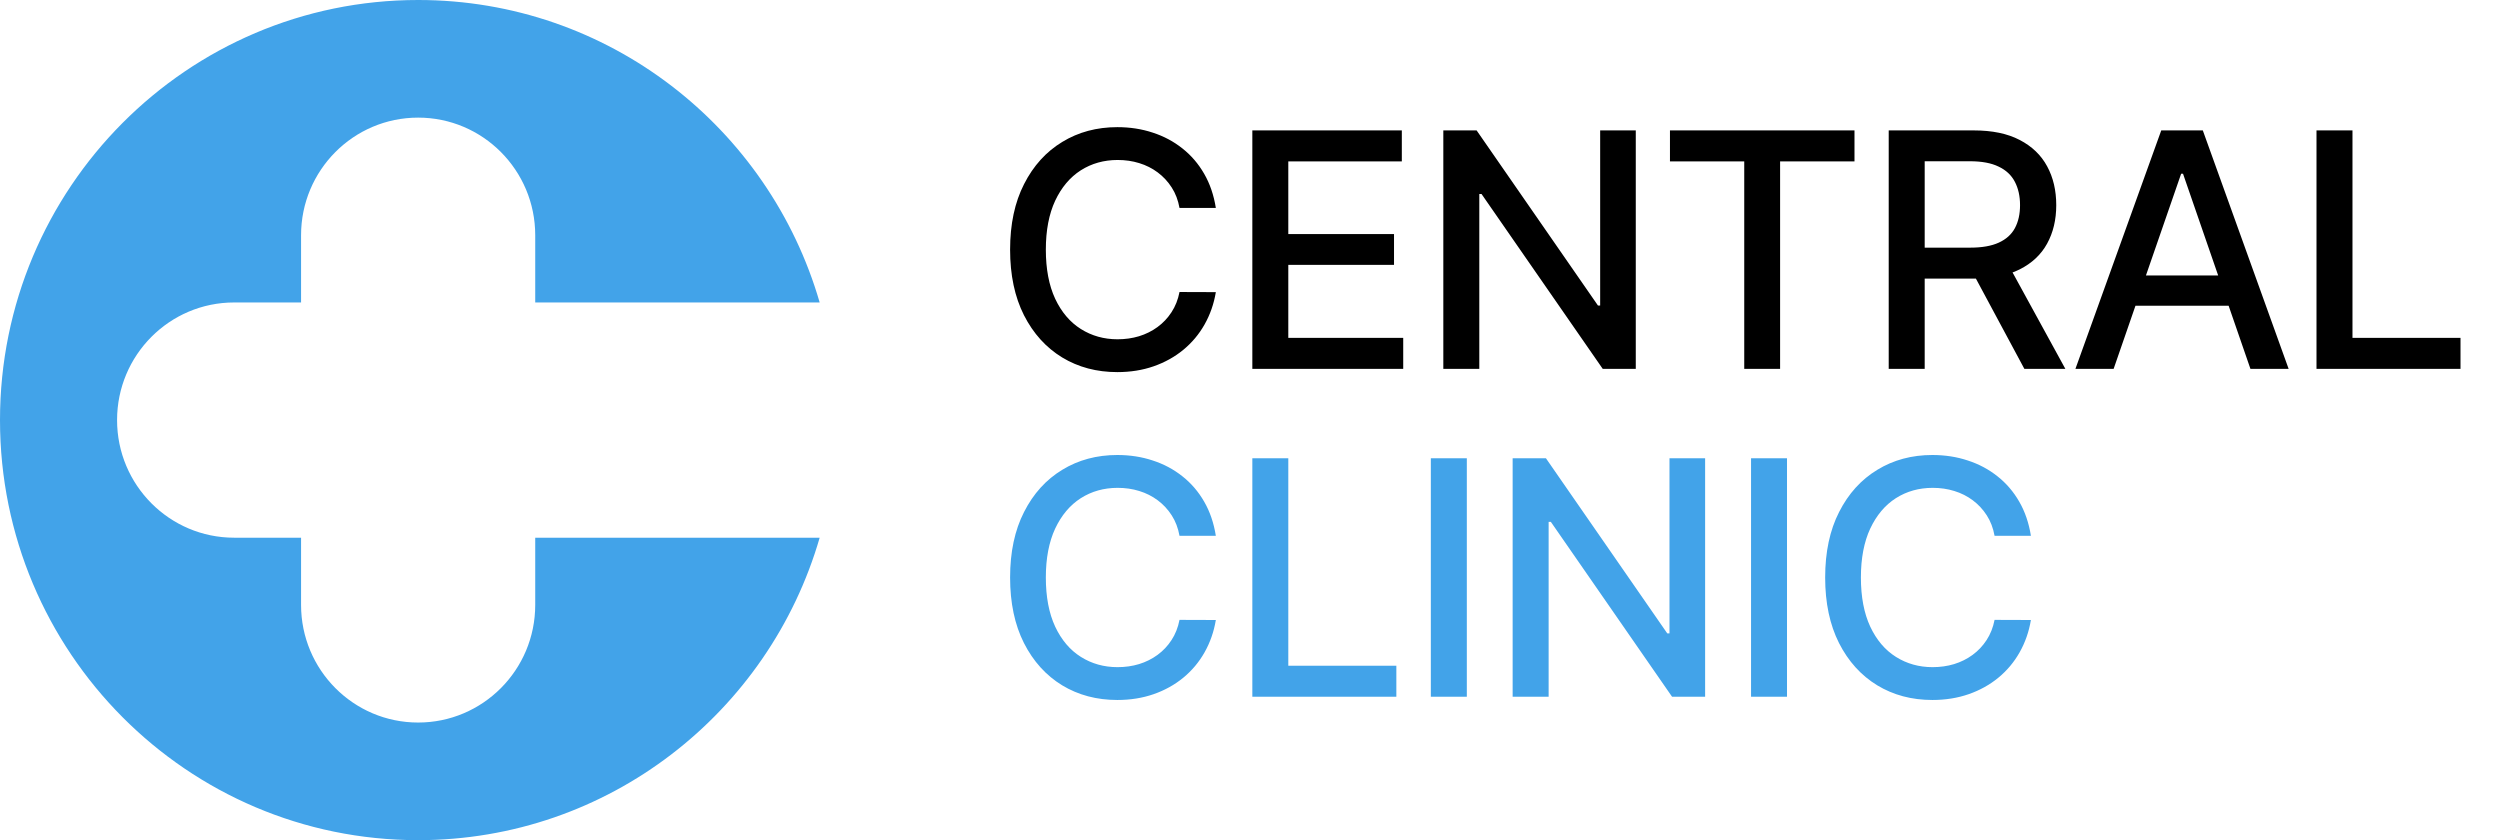 <?xml version="1.0" encoding="UTF-8"?> <svg xmlns="http://www.w3.org/2000/svg" width="122" height="41" viewBox="0 0 122 41" fill="none"><path d="M40 14.76H26.119V11.48C26.119 8.31 23.561 5.74 20.405 5.74C17.25 5.74 14.692 8.31 14.692 11.48V14.76H11.427C8.272 14.76 5.713 17.33 5.713 20.5C5.713 23.67 8.272 26.24 11.427 26.24H14.692V29.52C14.692 32.69 17.25 35.26 20.405 35.26C23.561 35.26 26.119 32.69 26.119 29.52V26.24H40C37.529 34.768 29.692 41 20.405 41C9.136 41 0 31.822 0 20.5C0 9.178 9.136 0 20.405 0C29.692 0 37.529 6.232 40 14.76Z" fill="#42A3E9"></path><path d="M59.333 10.148H57.56C57.492 9.769 57.365 9.436 57.179 9.148C56.994 8.86 56.767 8.616 56.498 8.415C56.229 8.214 55.928 8.062 55.594 7.96C55.265 7.858 54.914 7.807 54.543 7.807C53.873 7.807 53.272 7.975 52.742 8.312C52.215 8.65 51.799 9.144 51.492 9.795C51.189 10.447 51.037 11.242 51.037 12.182C51.037 13.129 51.189 13.928 51.492 14.579C51.799 15.231 52.217 15.723 52.748 16.057C53.278 16.39 53.874 16.557 54.537 16.557C54.905 16.557 55.253 16.508 55.583 16.409C55.916 16.307 56.217 16.157 56.486 15.96C56.755 15.763 56.983 15.523 57.168 15.239C57.358 14.951 57.488 14.621 57.56 14.25L59.333 14.256C59.238 14.828 59.054 15.354 58.782 15.835C58.513 16.312 58.166 16.725 57.742 17.074C57.322 17.419 56.84 17.686 56.299 17.875C55.757 18.064 55.166 18.159 54.526 18.159C53.518 18.159 52.621 17.921 51.833 17.443C51.045 16.962 50.424 16.275 49.969 15.381C49.518 14.487 49.293 13.421 49.293 12.182C49.293 10.939 49.52 9.873 49.975 8.983C50.429 8.089 51.051 7.403 51.839 6.926C52.626 6.445 53.522 6.205 54.526 6.205C55.143 6.205 55.719 6.294 56.253 6.472C56.791 6.646 57.274 6.903 57.702 7.244C58.13 7.581 58.484 7.994 58.765 8.483C59.045 8.968 59.234 9.523 59.333 10.148ZM61.114 18V6.364H68.409V7.875H62.869V11.421H68.028V12.926H62.869V16.489H68.477V18H61.114ZM79.826 6.364V18H78.213L72.298 9.466H72.19V18H70.434V6.364H72.059L77.98 14.909H78.088V6.364H79.826ZM81.494 7.875V6.364H90.499V7.875H86.869V18H85.119V7.875H81.494ZM92.169 18V6.364H96.317C97.219 6.364 97.967 6.519 98.561 6.83C99.16 7.14 99.607 7.57 99.902 8.119C100.198 8.665 100.345 9.295 100.345 10.011C100.345 10.723 100.196 11.35 99.897 11.892C99.601 12.43 99.154 12.848 98.556 13.148C97.961 13.447 97.213 13.597 96.311 13.597H93.169V12.085H96.152C96.72 12.085 97.183 12.004 97.539 11.841C97.898 11.678 98.162 11.441 98.328 11.131C98.495 10.82 98.578 10.447 98.578 10.011C98.578 9.572 98.493 9.191 98.323 8.869C98.156 8.547 97.893 8.301 97.533 8.131C97.177 7.956 96.709 7.869 96.129 7.869H93.925V18H92.169ZM97.914 12.75L100.789 18H98.789L95.97 12.75H97.914ZM103.145 18H101.281L105.469 6.364H107.497L111.685 18H109.821L106.531 8.477H106.44L103.145 18ZM103.457 13.443H109.503V14.921H103.457V13.443ZM113.045 18V6.364H114.801V16.489H120.073V18H113.045Z" fill="black"></path><path d="M59.333 26.148H57.56C57.492 25.769 57.365 25.436 57.179 25.148C56.994 24.86 56.767 24.616 56.498 24.415C56.229 24.214 55.928 24.062 55.594 23.96C55.265 23.858 54.914 23.807 54.543 23.807C53.873 23.807 53.272 23.975 52.742 24.312C52.215 24.65 51.799 25.144 51.492 25.796C51.189 26.447 51.037 27.242 51.037 28.182C51.037 29.129 51.189 29.928 51.492 30.579C51.799 31.231 52.217 31.724 52.748 32.057C53.278 32.39 53.874 32.557 54.537 32.557C54.905 32.557 55.253 32.508 55.583 32.409C55.916 32.307 56.217 32.157 56.486 31.96C56.755 31.763 56.983 31.523 57.168 31.239C57.358 30.951 57.488 30.621 57.56 30.25L59.333 30.256C59.238 30.828 59.054 31.354 58.782 31.835C58.513 32.312 58.166 32.725 57.742 33.074C57.322 33.419 56.84 33.686 56.299 33.875C55.757 34.064 55.166 34.159 54.526 34.159C53.518 34.159 52.621 33.92 51.833 33.443C51.045 32.962 50.424 32.275 49.969 31.381C49.518 30.487 49.293 29.421 49.293 28.182C49.293 26.939 49.52 25.873 49.975 24.983C50.429 24.089 51.051 23.403 51.839 22.926C52.626 22.445 53.522 22.204 54.526 22.204C55.143 22.204 55.719 22.294 56.253 22.472C56.791 22.646 57.274 22.903 57.702 23.244C58.13 23.581 58.484 23.994 58.765 24.483C59.045 24.968 59.234 25.523 59.333 26.148ZM61.114 34V22.364H62.869V32.489H68.142V34H61.114ZM71.581 22.364V34H69.825V22.364H71.581ZM83.21 22.364V34H81.596L75.681 25.466H75.573V34H73.817V22.364H75.442L81.363 30.909H81.471V22.364H83.21ZM87.206 22.364V34H85.451V22.364H87.206ZM99.108 26.148H97.335C97.267 25.769 97.14 25.436 96.954 25.148C96.769 24.86 96.541 24.616 96.273 24.415C96.004 24.214 95.703 24.062 95.369 23.96C95.04 23.858 94.689 23.807 94.318 23.807C93.648 23.807 93.047 23.975 92.517 24.312C91.99 24.65 91.574 25.144 91.267 25.796C90.964 26.447 90.812 27.242 90.812 28.182C90.812 29.129 90.964 29.928 91.267 30.579C91.574 31.231 91.992 31.724 92.523 32.057C93.053 32.39 93.65 32.557 94.312 32.557C94.68 32.557 95.028 32.508 95.358 32.409C95.691 32.307 95.992 32.157 96.261 31.96C96.53 31.763 96.757 31.523 96.943 31.239C97.132 30.951 97.263 30.621 97.335 30.25L99.108 30.256C99.013 30.828 98.829 31.354 98.557 31.835C98.288 32.312 97.941 32.725 97.517 33.074C97.097 33.419 96.615 33.686 96.074 33.875C95.532 34.064 94.941 34.159 94.301 34.159C93.293 34.159 92.396 33.92 91.608 33.443C90.82 32.962 90.199 32.275 89.744 31.381C89.293 30.487 89.068 29.421 89.068 28.182C89.068 26.939 89.295 25.873 89.75 24.983C90.204 24.089 90.826 23.403 91.614 22.926C92.401 22.445 93.297 22.204 94.301 22.204C94.918 22.204 95.494 22.294 96.028 22.472C96.566 22.646 97.049 22.903 97.477 23.244C97.905 23.581 98.259 23.994 98.54 24.483C98.82 24.968 99.009 25.523 99.108 26.148Z" fill="#42A3E9"></path></svg> 